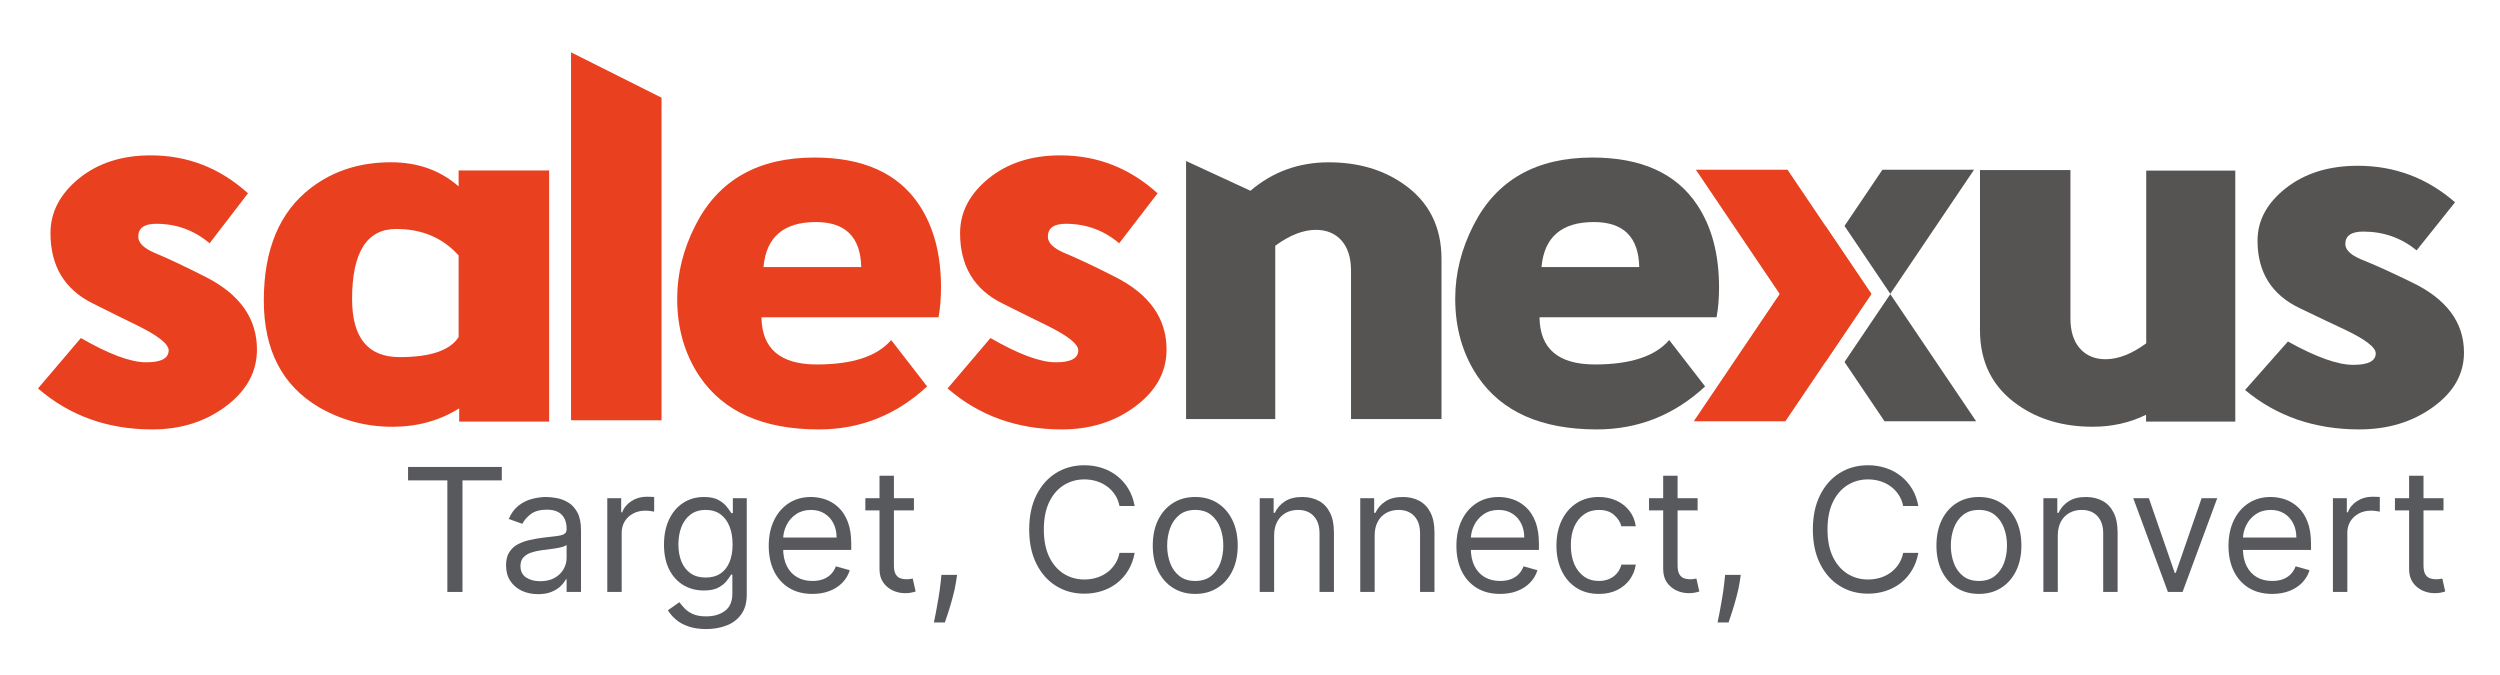 <svg width="200" height="54" viewBox="0 0 200 54" fill="none" xmlns="http://www.w3.org/2000/svg">
<mask id="mask0_73_1093" style="mask-type:luminance" maskUnits="userSpaceOnUse" x="-21" y="-34" width="241" height="121">
<path d="M-20.625 -33.625H219.375V86.375H-20.625V-33.625Z" fill="white"/>
</mask>
<g mask="url(#mask0_73_1093)">
<path d="M192.97 22.598C191.293 21.78 189.938 21.164 188.899 20.754C188.05 20.397 187.625 19.986 187.625 19.525C187.625 18.858 188.103 18.527 189.061 18.527C190.682 18.527 192.104 19.029 193.33 20.028L196.403 16.183C194.167 14.236 191.575 13.262 188.623 13.262C186.307 13.262 184.393 13.858 182.876 15.046C181.358 16.237 180.602 17.639 180.602 19.25C180.602 21.782 181.73 23.587 183.993 24.661C185.426 25.352 186.613 25.914 187.54 26.348C189.218 27.142 190.058 27.782 190.058 28.267C190.058 28.882 189.459 29.188 188.262 29.188C187.012 29.188 185.27 28.564 183.035 27.32L179.603 31.2C182.13 33.302 185.175 34.353 188.738 34.353C191.03 34.353 192.998 33.757 194.645 32.565C196.293 31.377 197.119 29.921 197.119 28.206C197.119 25.8 195.737 23.932 192.97 22.598Z" fill="#565353"/>
</g>
<mask id="mask1_73_1093" style="mask-type:luminance" maskUnits="userSpaceOnUse" x="-21" y="-34" width="241" height="121">
<path d="M-20.625 -33.625H219.375V86.375H-20.625V-33.625Z" fill="white"/>
</mask>
<g mask="url(#mask1_73_1093)">
<path d="M94.886 33.523H102.02V19.662C103.168 18.813 104.254 18.388 105.272 18.388C106.128 18.388 106.81 18.673 107.321 19.24C107.827 19.815 108.082 20.62 108.082 21.653V33.523H115.32V20.719C115.32 18.116 114.296 16.108 112.247 14.699C110.597 13.555 108.618 12.985 106.3 12.985C103.902 12.985 101.818 13.743 100.034 15.26L94.886 12.88V33.523Z" fill="#565353"/>
</g>
<mask id="mask2_73_1093" style="mask-type:luminance" maskUnits="userSpaceOnUse" x="-21" y="-34" width="241" height="121">
<path d="M-20.625 -33.625H219.375V86.375H-20.625V-33.625Z" fill="white"/>
</mask>
<g mask="url(#mask2_73_1093)">
<path d="M123.321 21.364C123.534 18.964 124.93 17.763 127.511 17.763C129.879 17.763 131.089 18.964 131.139 21.364H123.321ZM137.524 22.992C137.524 20.339 136.939 18.137 135.769 16.383C134.093 13.864 131.299 12.603 127.393 12.603C122.894 12.603 119.729 14.4 117.893 17.989C116.91 19.906 116.417 21.872 116.417 23.895C116.417 26.263 117.017 28.338 118.214 30.121C120.129 32.944 123.304 34.353 127.749 34.353C131.048 34.353 133.934 33.209 136.409 30.914L133.536 27.203C132.419 28.505 130.436 29.157 127.591 29.157C124.667 29.157 123.189 27.898 123.161 25.382H137.324C137.459 24.665 137.524 23.869 137.524 22.992Z" fill="#565353"/>
</g>
<mask id="mask3_73_1093" style="mask-type:luminance" maskUnits="userSpaceOnUse" x="-21" y="-34" width="241" height="121">
<path d="M-20.625 -33.625H219.375V86.375H-20.625V-33.625Z" fill="white"/>
</mask>
<g mask="url(#mask3_73_1093)">
<path d="M178.82 13.648H171.698V27.464C171.694 27.467 171.688 27.47 171.684 27.474C170.54 28.314 169.458 28.738 168.446 28.738C167.588 28.738 166.908 28.454 166.398 27.885C165.89 27.311 165.635 26.506 165.635 25.473V13.603H158.398V26.407C158.398 29.011 159.423 31.019 161.472 32.427C163.12 33.571 165.099 34.14 167.417 34.14C168.97 34.14 170.391 33.817 171.684 33.181V33.73H178.823V13.648H178.82Z" fill="#565353"/>
</g>
<mask id="mask4_73_1093" style="mask-type:luminance" maskUnits="userSpaceOnUse" x="-21" y="-34" width="241" height="121">
<path d="M-20.625 -33.625H219.375V86.375H-20.625V-33.625Z" fill="white"/>
</mask>
<g mask="url(#mask4_73_1093)">
<path d="M16.407 22.134C14.73 21.282 13.374 20.643 12.336 20.217C11.486 19.846 11.061 19.417 11.061 18.939C11.061 18.246 11.538 17.902 12.497 17.902C14.118 17.902 15.539 18.423 16.767 19.462L19.839 15.465C17.602 13.441 15.012 12.429 12.059 12.429C9.742 12.429 7.827 13.048 6.312 14.282C4.794 15.521 4.038 16.978 4.038 18.652C4.038 21.284 5.167 23.16 7.429 24.277C8.862 24.996 10.047 25.58 10.977 26.032C12.655 26.857 13.493 27.522 13.493 28.027C13.493 28.665 12.896 28.984 11.697 28.984C10.448 28.984 8.707 28.335 6.471 27.042L3.039 31.075C5.566 33.261 8.612 34.353 12.175 34.353C14.465 34.353 16.434 33.733 18.08 32.494C19.729 31.259 20.556 29.746 20.556 27.963C20.556 25.462 19.172 23.519 16.407 22.134Z" fill="#E9401F"/>
</g>
<mask id="mask5_73_1093" style="mask-type:luminance" maskUnits="userSpaceOnUse" x="-21" y="-34" width="241" height="121">
<path d="M-20.625 -33.625H219.375V86.375H-20.625V-33.625Z" fill="white"/>
</mask>
<g mask="url(#mask5_73_1093)">
<path d="M89.175 22.134C87.498 21.282 86.142 20.643 85.103 20.217C84.253 19.846 83.828 19.417 83.828 18.939C83.828 18.246 84.307 17.902 85.266 17.902C86.885 17.902 88.308 18.423 89.534 19.462L92.606 15.465C90.371 13.441 87.779 12.429 84.827 12.429C82.51 12.429 80.596 13.048 79.08 14.282C77.562 15.521 76.807 16.978 76.807 18.652C76.807 21.284 77.934 23.16 80.198 24.277C81.631 24.996 82.816 25.58 83.745 26.032C85.423 26.857 86.262 27.522 86.262 28.027C86.262 28.665 85.663 28.984 84.465 28.984C83.217 28.984 81.474 28.335 79.238 27.042L75.807 31.075C78.333 33.261 81.38 34.353 84.942 34.353C87.233 34.353 89.202 33.733 90.848 32.494C92.497 31.259 93.324 29.746 93.324 27.963C93.324 25.462 91.94 23.519 89.175 22.134Z" fill="#E9401F"/>
</g>
<mask id="mask6_73_1093" style="mask-type:luminance" maskUnits="userSpaceOnUse" x="-21" y="-34" width="241" height="121">
<path d="M-20.625 -33.625H219.375V86.375H-20.625V-33.625Z" fill="white"/>
</mask>
<g mask="url(#mask6_73_1093)">
<path d="M52.923 7.816L45.683 4.186V33.623H52.923V7.816Z" fill="#E9401F"/>
</g>
<mask id="mask7_73_1093" style="mask-type:luminance" maskUnits="userSpaceOnUse" x="-21" y="-34" width="241" height="121">
<path d="M-20.625 -33.625H219.375V86.375H-20.625V-33.625Z" fill="white"/>
</mask>
<g mask="url(#mask7_73_1093)">
<path d="M61.079 21.364C61.291 18.964 62.689 17.763 65.269 17.763C67.636 17.763 68.846 18.964 68.898 21.364H61.079ZM75.281 22.992C75.281 20.339 74.696 18.137 73.526 16.383C71.851 13.864 69.056 12.603 65.15 12.603C60.651 12.603 57.486 14.4 55.651 17.989C54.668 19.906 54.175 21.872 54.175 23.895C54.175 26.263 54.774 28.338 55.972 30.121C57.886 32.944 61.062 34.353 65.507 34.353C68.805 34.353 71.691 33.209 74.168 30.914L71.294 27.203C70.176 28.505 68.193 29.157 65.348 29.157C62.425 29.157 60.946 27.898 60.919 25.382H75.082C75.216 24.665 75.281 23.869 75.281 22.992Z" fill="#E9401F"/>
</g>
<mask id="mask8_73_1093" style="mask-type:luminance" maskUnits="userSpaceOnUse" x="-21" y="-34" width="241" height="121">
<path d="M-20.625 -33.625H219.375V86.375H-20.625V-33.625Z" fill="white"/>
</mask>
<g mask="url(#mask8_73_1093)">
<path d="M36.691 26.967C36.003 28.034 34.431 28.569 31.973 28.569C29.436 28.569 28.167 27.021 28.167 23.923C28.167 20.184 29.346 18.317 31.695 18.317C33.757 18.317 35.422 19.026 36.691 20.437V26.967ZM43.924 13.648L43.928 13.635H36.691V14.913C35.228 13.625 33.421 12.982 31.269 12.982C28.794 12.982 26.671 13.664 24.89 15.019C22.368 16.937 21.105 19.943 21.105 24.041C21.105 28.008 22.58 30.856 25.532 32.589C27.342 33.627 29.297 34.142 31.4 34.142C33.393 34.142 35.17 33.647 36.734 32.67V33.729H43.932V13.648H43.924Z" fill="#E9401F"/>
</g>
<mask id="mask9_73_1093" style="mask-type:luminance" maskUnits="userSpaceOnUse" x="-21" y="-34" width="241" height="121">
<path d="M-20.625 -33.625H219.375V86.375H-20.625V-33.625Z" fill="white"/>
</mask>
<g mask="url(#mask9_73_1093)">
<path d="M149.701 23.529L149.707 23.518L149.701 23.506L149.692 23.518L149.701 23.529Z" fill="#E45E16"/>
</g>
<mask id="mask10_73_1093" style="mask-type:luminance" maskUnits="userSpaceOnUse" x="-21" y="-34" width="241" height="121">
<path d="M-20.625 -33.625H219.375V86.375H-20.625V-33.625Z" fill="white"/>
</mask>
<g mask="url(#mask10_73_1093)">
<path d="M157.925 13.577H150.595L147.56 18.075L151.224 23.505L157.925 13.577Z" fill="#565353"/>
</g>
<mask id="mask11_73_1093" style="mask-type:luminance" maskUnits="userSpaceOnUse" x="-21" y="-34" width="241" height="121">
<path d="M-20.625 -33.625H219.375V86.375H-20.625V-33.625Z" fill="white"/>
</mask>
<g mask="url(#mask11_73_1093)">
<path d="M158.09 33.701L151.224 23.529L147.56 28.958L150.761 33.701H158.09Z" fill="#565353"/>
</g>
<mask id="mask12_73_1093" style="mask-type:luminance" maskUnits="userSpaceOnUse" x="-21" y="-34" width="241" height="121">
<path d="M-20.625 -33.625H219.375V86.375H-20.625V-33.625Z" fill="white"/>
</mask>
<g mask="url(#mask12_73_1093)">
<path d="M142.368 23.506L142.361 23.518L142.368 23.529L142.376 23.518L142.368 23.506Z" fill="#E45E16"/>
</g>
<mask id="mask13_73_1093" style="mask-type:luminance" maskUnits="userSpaceOnUse" x="-21" y="-34" width="241" height="121">
<path d="M-20.625 -33.625H219.375V86.375H-20.625V-33.625Z" fill="white"/>
</mask>
<g mask="url(#mask13_73_1093)">
<path d="M149.692 23.518L149.701 23.505L146.035 18.076L142.368 23.505L142.376 23.518L142.368 23.529L146.035 28.958L149.701 23.529L149.692 23.518Z" fill="#E45E16"/>
</g>
<mask id="mask14_73_1093" style="mask-type:luminance" maskUnits="userSpaceOnUse" x="-21" y="-34" width="241" height="121">
<path d="M-20.625 -33.625H219.375V86.375H-20.625V-33.625Z" fill="white"/>
</mask>
<g mask="url(#mask14_73_1093)">
<path d="M149.7 23.505L146.035 18.075L143 13.577H135.668L142.368 23.505L142.376 23.518L142.368 23.529L135.503 33.7H142.832L146.035 28.958L149.7 23.529L149.692 23.518L149.7 23.505Z" fill="#E9401F"/>
</g>
<path d="M195.481 39.856V40.833H191.595V39.856H195.481ZM192.728 38.06H193.88V45.208C193.88 45.533 193.927 45.778 194.021 45.94C194.119 46.1 194.243 46.207 194.393 46.263C194.546 46.315 194.707 46.341 194.876 46.341C195.003 46.341 195.107 46.334 195.188 46.321C195.27 46.305 195.335 46.292 195.384 46.282L195.618 47.317C195.54 47.347 195.431 47.376 195.291 47.405C195.151 47.438 194.974 47.454 194.759 47.454C194.433 47.454 194.114 47.384 193.802 47.244C193.493 47.104 193.235 46.891 193.03 46.605C192.828 46.318 192.728 45.957 192.728 45.52V38.06Z" fill="#57595D"/>
<path d="M186.634 47.356V39.856H187.747V40.989H187.825C187.962 40.618 188.209 40.317 188.567 40.086C188.925 39.855 189.329 39.739 189.778 39.739C189.863 39.739 189.969 39.741 190.096 39.744C190.223 39.747 190.319 39.752 190.384 39.759V40.931C190.345 40.921 190.255 40.906 190.115 40.887C189.979 40.864 189.834 40.852 189.681 40.852C189.316 40.852 188.991 40.929 188.704 41.082C188.421 41.232 188.196 41.44 188.03 41.707C187.868 41.971 187.786 42.272 187.786 42.61V47.356H186.634Z" fill="#57595D"/>
<path d="M181.775 47.513C181.053 47.513 180.429 47.353 179.905 47.034C179.384 46.712 178.982 46.263 178.699 45.687C178.419 45.107 178.279 44.433 178.279 43.665C178.279 42.897 178.419 42.22 178.699 41.634C178.982 41.045 179.376 40.586 179.881 40.257C180.389 39.925 180.981 39.759 181.658 39.759C182.049 39.759 182.435 39.824 182.815 39.954C183.196 40.084 183.543 40.296 183.855 40.589C184.168 40.879 184.417 41.263 184.603 41.741C184.788 42.22 184.881 42.809 184.881 43.509V43.997H179.1V43.001H183.709C183.709 42.578 183.624 42.2 183.455 41.868C183.289 41.536 183.051 41.274 182.742 41.082C182.436 40.89 182.075 40.794 181.658 40.794C181.199 40.794 180.802 40.908 180.467 41.136C180.135 41.36 179.879 41.653 179.7 42.015C179.521 42.376 179.432 42.763 179.432 43.177V43.841C179.432 44.407 179.529 44.887 179.725 45.281C179.923 45.672 180.198 45.97 180.55 46.175C180.901 46.377 181.31 46.477 181.775 46.477C182.078 46.477 182.352 46.435 182.596 46.351C182.843 46.263 183.056 46.133 183.235 45.96C183.414 45.784 183.553 45.566 183.65 45.306L184.764 45.618C184.646 45.996 184.45 46.328 184.173 46.614C183.896 46.898 183.554 47.119 183.147 47.278C182.741 47.435 182.283 47.513 181.775 47.513Z" fill="#57595D"/>
<path d="M177.379 39.856L174.605 47.356H173.434L170.66 39.856H171.91L173.98 45.833H174.059L176.129 39.856H177.379Z" fill="#57595D"/>
<path d="M164.623 42.845V47.356H163.471V39.856H164.584V41.028H164.682C164.857 40.648 165.124 40.342 165.482 40.11C165.84 39.876 166.303 39.759 166.869 39.759C167.377 39.759 167.821 39.863 168.202 40.071C168.583 40.276 168.879 40.589 169.091 41.009C169.302 41.425 169.408 41.953 169.408 42.591V47.356H168.256V42.669C168.256 42.08 168.103 41.621 167.797 41.292C167.491 40.96 167.071 40.794 166.537 40.794C166.169 40.794 165.84 40.874 165.551 41.033C165.264 41.193 165.038 41.425 164.872 41.731C164.706 42.037 164.623 42.408 164.623 42.845Z" fill="#57595D"/>
<path d="M158.313 47.513C157.636 47.513 157.042 47.352 156.531 47.029C156.023 46.707 155.626 46.256 155.34 45.677C155.057 45.097 154.915 44.42 154.915 43.645C154.915 42.864 155.057 42.182 155.34 41.6C155.626 41.017 156.023 40.565 156.531 40.242C157.042 39.92 157.636 39.759 158.313 39.759C158.991 39.759 159.583 39.92 160.091 40.242C160.602 40.565 160.999 41.017 161.282 41.6C161.569 42.182 161.712 42.864 161.712 43.645C161.712 44.42 161.569 45.097 161.282 45.677C160.999 46.256 160.602 46.707 160.091 47.029C159.583 47.352 158.991 47.513 158.313 47.513ZM158.313 46.477C158.828 46.477 159.251 46.346 159.583 46.082C159.915 45.818 160.161 45.472 160.32 45.042C160.48 44.612 160.56 44.147 160.56 43.645C160.56 43.144 160.48 42.677 160.32 42.244C160.161 41.811 159.915 41.461 159.583 41.194C159.251 40.927 158.828 40.794 158.313 40.794C157.799 40.794 157.376 40.927 157.044 41.194C156.712 41.461 156.466 41.811 156.307 42.244C156.147 42.677 156.067 43.144 156.067 43.645C156.067 44.147 156.147 44.612 156.307 45.042C156.466 45.472 156.712 45.818 157.044 46.082C157.376 46.346 157.799 46.477 158.313 46.477Z" fill="#57595D"/>
<path d="M153.466 40.481H152.255C152.183 40.133 152.058 39.827 151.879 39.563C151.703 39.3 151.488 39.078 151.234 38.899C150.984 38.717 150.705 38.58 150.399 38.489C150.093 38.398 149.774 38.352 149.442 38.352C148.837 38.352 148.288 38.505 147.797 38.812C147.309 39.117 146.92 39.568 146.63 40.164C146.343 40.76 146.2 41.491 146.2 42.356C146.2 43.222 146.343 43.953 146.63 44.549C146.92 45.145 147.309 45.595 147.797 45.901C148.288 46.207 148.837 46.36 149.442 46.36C149.774 46.36 150.093 46.315 150.399 46.224C150.705 46.133 150.984 45.997 151.234 45.818C151.488 45.636 151.703 45.413 151.879 45.149C152.058 44.883 152.183 44.577 152.255 44.231H153.466C153.375 44.742 153.209 45.2 152.968 45.603C152.727 46.007 152.427 46.351 152.069 46.634C151.711 46.914 151.309 47.127 150.863 47.273C150.421 47.42 149.947 47.493 149.442 47.493C148.59 47.493 147.831 47.285 147.167 46.868C146.503 46.452 145.98 45.859 145.6 45.091C145.219 44.323 145.028 43.411 145.028 42.356C145.028 41.302 145.219 40.39 145.6 39.622C145.98 38.854 146.503 38.261 147.167 37.845C147.831 37.428 148.59 37.22 149.442 37.22C149.947 37.22 150.421 37.293 150.863 37.44C151.309 37.586 151.711 37.801 152.069 38.084C152.427 38.364 152.727 38.706 152.968 39.109C153.209 39.51 153.375 39.967 153.466 40.481Z" fill="#57595D"/>
<path d="M139.261 45.989L139.183 46.517C139.127 46.888 139.043 47.285 138.929 47.708C138.818 48.131 138.702 48.53 138.582 48.904C138.462 49.279 138.362 49.577 138.284 49.798H137.405C137.448 49.59 137.503 49.315 137.571 48.973C137.64 48.631 137.708 48.248 137.776 47.825C137.848 47.405 137.907 46.976 137.952 46.536L138.011 45.989H139.261Z" fill="#57595D"/>
<path d="M135.809 39.856V40.833H131.922V39.856H135.809ZM133.055 38.06H134.207V45.208C134.207 45.533 134.254 45.778 134.349 45.94C134.446 46.1 134.57 46.207 134.72 46.263C134.873 46.315 135.034 46.341 135.203 46.341C135.33 46.341 135.434 46.334 135.516 46.321C135.597 46.305 135.662 46.292 135.711 46.282L135.945 47.317C135.867 47.347 135.758 47.376 135.618 47.405C135.478 47.438 135.301 47.454 135.086 47.454C134.76 47.454 134.441 47.384 134.129 47.244C133.82 47.104 133.563 46.891 133.357 46.605C133.156 46.318 133.055 45.957 133.055 45.52V38.06Z" fill="#57595D"/>
<path d="M127.913 47.513C127.21 47.513 126.604 47.347 126.097 47.015C125.589 46.683 125.198 46.225 124.925 45.643C124.651 45.06 124.515 44.394 124.515 43.645C124.515 42.884 124.655 42.212 124.935 41.629C125.218 41.043 125.612 40.586 126.116 40.257C126.624 39.925 127.216 39.759 127.894 39.759C128.421 39.759 128.896 39.856 129.319 40.052C129.743 40.247 130.089 40.52 130.359 40.872C130.63 41.224 130.797 41.634 130.862 42.102H129.71C129.622 41.761 129.427 41.458 129.124 41.194C128.825 40.927 128.421 40.794 127.913 40.794C127.464 40.794 127.07 40.911 126.731 41.145C126.396 41.377 126.134 41.704 125.945 42.127C125.76 42.547 125.667 43.04 125.667 43.606C125.667 44.186 125.758 44.69 125.94 45.12C126.126 45.55 126.386 45.883 126.722 46.121C127.06 46.359 127.457 46.477 127.913 46.477C128.213 46.477 128.484 46.425 128.729 46.321C128.973 46.217 129.179 46.067 129.349 45.872C129.518 45.677 129.638 45.442 129.71 45.169H130.862C130.797 45.612 130.636 46.01 130.379 46.365C130.125 46.717 129.788 46.997 129.368 47.205C128.951 47.41 128.466 47.513 127.913 47.513Z" fill="#57595D"/>
<path d="M120.008 47.513C119.285 47.513 118.662 47.353 118.138 47.034C117.617 46.712 117.215 46.263 116.932 45.687C116.652 45.107 116.512 44.433 116.512 43.665C116.512 42.897 116.652 42.22 116.932 41.634C117.215 41.045 117.609 40.586 118.113 40.257C118.621 39.925 119.214 39.759 119.891 39.759C120.281 39.759 120.667 39.824 121.048 39.954C121.429 40.084 121.775 40.296 122.088 40.589C122.4 40.879 122.649 41.263 122.835 41.741C123.021 42.22 123.113 42.809 123.113 43.509V43.997H117.332V43.001H121.941C121.941 42.578 121.857 42.2 121.688 41.868C121.521 41.536 121.284 41.274 120.975 41.082C120.669 40.89 120.307 40.794 119.891 40.794C119.432 40.794 119.035 40.908 118.699 41.136C118.367 41.36 118.112 41.653 117.933 42.015C117.754 42.376 117.664 42.763 117.664 43.177V43.841C117.664 44.407 117.762 44.887 117.957 45.281C118.156 45.672 118.431 45.97 118.782 46.175C119.134 46.377 119.542 46.477 120.008 46.477C120.311 46.477 120.584 46.435 120.828 46.351C121.076 46.263 121.289 46.133 121.468 45.96C121.647 45.784 121.785 45.566 121.883 45.306L122.996 45.618C122.879 45.996 122.682 46.328 122.405 46.614C122.129 46.898 121.787 47.119 121.38 47.278C120.973 47.435 120.516 47.513 120.008 47.513Z" fill="#57595D"/>
<path d="M109.973 42.845V47.356H108.82V39.856H109.934V41.028H110.031C110.207 40.648 110.474 40.342 110.832 40.11C111.19 39.876 111.652 39.759 112.219 39.759C112.727 39.759 113.171 39.863 113.552 40.071C113.933 40.276 114.229 40.589 114.44 41.009C114.652 41.425 114.758 41.953 114.758 42.591V47.356H113.605V42.669C113.605 42.08 113.452 41.621 113.146 41.292C112.84 40.96 112.421 40.794 111.887 40.794C111.519 40.794 111.19 40.874 110.9 41.033C110.614 41.193 110.388 41.425 110.222 41.731C110.056 42.037 109.973 42.408 109.973 42.845Z" fill="#57595D"/>
<path d="M101.93 42.845V47.356H100.777V39.856H101.891V41.028H101.988C102.164 40.648 102.431 40.342 102.789 40.11C103.147 39.876 103.609 39.759 104.176 39.759C104.684 39.759 105.128 39.863 105.509 40.071C105.89 40.276 106.186 40.589 106.397 41.009C106.609 41.425 106.715 41.953 106.715 42.591V47.356H105.562V42.669C105.562 42.08 105.41 41.621 105.104 41.292C104.798 40.96 104.378 40.794 103.844 40.794C103.476 40.794 103.147 40.874 102.857 41.033C102.571 41.193 102.345 41.425 102.179 41.731C102.013 42.037 101.93 42.408 101.93 42.845Z" fill="#57595D"/>
<path d="M95.619 47.513C94.942 47.513 94.348 47.352 93.837 47.029C93.329 46.707 92.932 46.256 92.645 45.677C92.362 45.097 92.221 44.42 92.221 43.645C92.221 42.864 92.362 42.182 92.645 41.6C92.932 41.017 93.329 40.565 93.837 40.242C94.348 39.92 94.942 39.759 95.619 39.759C96.296 39.759 96.889 39.92 97.397 40.242C97.908 40.565 98.305 41.017 98.588 41.6C98.874 42.182 99.018 42.864 99.018 43.645C99.018 44.42 98.874 45.097 98.588 45.677C98.305 46.256 97.908 46.707 97.397 47.029C96.889 47.352 96.296 47.513 95.619 47.513ZM95.619 46.477C96.133 46.477 96.557 46.346 96.889 46.082C97.221 45.818 97.466 45.472 97.626 45.042C97.785 44.612 97.865 44.147 97.865 43.645C97.865 43.144 97.785 42.677 97.626 42.244C97.466 41.811 97.221 41.461 96.889 41.194C96.557 40.927 96.133 40.794 95.619 40.794C95.105 40.794 94.682 40.927 94.35 41.194C94.018 41.461 93.772 41.811 93.612 42.244C93.453 42.677 93.373 43.144 93.373 43.645C93.373 44.147 93.453 44.612 93.612 45.042C93.772 45.472 94.018 45.818 94.35 46.082C94.682 46.346 95.105 46.477 95.619 46.477Z" fill="#57595D"/>
<path d="M90.772 40.481H89.561C89.49 40.133 89.365 39.827 89.186 39.563C89.01 39.3 88.795 39.078 88.541 38.899C88.29 38.717 88.012 38.58 87.706 38.489C87.4 38.398 87.081 38.352 86.749 38.352C86.144 38.352 85.595 38.505 85.103 38.812C84.615 39.117 84.226 39.568 83.936 40.164C83.65 40.76 83.507 41.491 83.507 42.356C83.507 43.222 83.65 43.953 83.936 44.549C84.226 45.145 84.615 45.595 85.103 45.901C85.595 46.207 86.144 46.36 86.749 46.36C87.081 46.36 87.4 46.315 87.706 46.224C88.012 46.133 88.29 45.997 88.541 45.818C88.795 45.636 89.01 45.413 89.186 45.149C89.365 44.883 89.49 44.577 89.561 44.231H90.772C90.681 44.742 90.515 45.2 90.274 45.603C90.034 46.007 89.734 46.351 89.376 46.634C89.018 46.914 88.616 47.127 88.17 47.273C87.727 47.42 87.254 47.493 86.749 47.493C85.896 47.493 85.138 47.285 84.474 46.868C83.81 46.452 83.287 45.859 82.906 45.091C82.525 44.323 82.335 43.411 82.335 42.356C82.335 41.302 82.525 40.39 82.906 39.622C83.287 38.854 83.81 38.261 84.474 37.845C85.138 37.428 85.896 37.22 86.749 37.22C87.254 37.22 87.727 37.293 88.17 37.44C88.616 37.586 89.018 37.801 89.376 38.084C89.734 38.364 90.034 38.706 90.274 39.109C90.515 39.51 90.681 39.967 90.772 40.481Z" fill="#57595D"/>
<path d="M76.566 45.989L76.488 46.517C76.433 46.888 76.348 47.285 76.234 47.708C76.124 48.131 76.008 48.53 75.888 48.904C75.767 49.279 75.668 49.577 75.59 49.798H74.711C74.753 49.59 74.809 49.315 74.877 48.973C74.945 48.631 75.014 48.248 75.082 47.825C75.154 47.405 75.212 46.976 75.258 46.536L75.316 45.989H76.566Z" fill="#57595D"/>
<path d="M73.114 39.856V40.833H69.228V39.856H73.114ZM70.36 38.06H71.513V45.208C71.513 45.533 71.56 45.778 71.654 45.94C71.752 46.1 71.876 46.207 72.025 46.263C72.178 46.315 72.34 46.341 72.509 46.341C72.636 46.341 72.74 46.334 72.821 46.321C72.903 46.305 72.968 46.292 73.017 46.282L73.251 47.317C73.173 47.347 73.064 47.376 72.924 47.405C72.784 47.438 72.606 47.454 72.392 47.454C72.066 47.454 71.747 47.384 71.435 47.244C71.125 47.104 70.868 46.891 70.663 46.605C70.461 46.318 70.36 45.957 70.36 45.52V38.06Z" fill="#57595D"/>
<path d="M64.994 47.513C64.272 47.513 63.648 47.353 63.124 47.034C62.603 46.712 62.201 46.263 61.918 45.687C61.638 45.107 61.498 44.433 61.498 43.665C61.498 42.897 61.638 42.22 61.918 41.634C62.201 41.045 62.595 40.586 63.1 40.257C63.607 39.925 64.2 39.759 64.877 39.759C65.268 39.759 65.653 39.824 66.034 39.954C66.415 40.084 66.762 40.296 67.074 40.589C67.387 40.879 67.636 41.263 67.821 41.741C68.007 42.22 68.1 42.809 68.1 43.509V43.997H62.318V43.001H66.928C66.928 42.578 66.843 42.2 66.674 41.868C66.508 41.536 66.27 41.274 65.961 41.082C65.655 40.89 65.294 40.794 64.877 40.794C64.418 40.794 64.021 40.908 63.685 41.136C63.353 41.36 63.098 41.653 62.919 42.015C62.74 42.376 62.65 42.763 62.65 43.177V43.841C62.65 44.407 62.748 44.887 62.943 45.281C63.142 45.672 63.417 45.97 63.769 46.175C64.12 46.377 64.529 46.477 64.994 46.477C65.297 46.477 65.57 46.435 65.814 46.351C66.062 46.263 66.275 46.133 66.454 45.96C66.633 45.784 66.772 45.566 66.869 45.306L67.982 45.618C67.865 45.996 67.668 46.328 67.392 46.614C67.115 46.898 66.773 47.119 66.366 47.278C65.959 47.435 65.502 47.513 64.994 47.513Z" fill="#57595D"/>
<path d="M56.498 50.325C55.941 50.325 55.463 50.254 55.062 50.11C54.662 49.97 54.328 49.785 54.062 49.554C53.798 49.326 53.588 49.082 53.432 48.821L54.35 48.177C54.454 48.313 54.586 48.47 54.745 48.645C54.905 48.825 55.123 48.979 55.399 49.109C55.679 49.243 56.046 49.31 56.498 49.31C57.103 49.31 57.603 49.163 57.997 48.87C58.391 48.577 58.588 48.118 58.588 47.493V45.97H58.49C58.406 46.106 58.285 46.276 58.129 46.477C57.976 46.676 57.755 46.853 57.465 47.01C57.178 47.163 56.791 47.239 56.303 47.239C55.697 47.239 55.154 47.096 54.672 46.81C54.193 46.523 53.814 46.106 53.534 45.56C53.258 45.013 53.119 44.349 53.119 43.567C53.119 42.799 53.254 42.13 53.524 41.56C53.795 40.988 54.171 40.545 54.652 40.232C55.134 39.917 55.691 39.759 56.322 39.759C56.81 39.759 57.198 39.84 57.484 40.003C57.774 40.162 57.995 40.345 58.148 40.55C58.305 40.752 58.425 40.918 58.51 41.048H58.627V39.856H59.74V47.571C59.74 48.216 59.594 48.74 59.301 49.144C59.011 49.55 58.62 49.848 58.129 50.037C57.641 50.229 57.097 50.325 56.498 50.325ZM56.459 46.204C56.921 46.204 57.312 46.098 57.631 45.887C57.95 45.675 58.192 45.371 58.358 44.974C58.524 44.577 58.607 44.101 58.607 43.548C58.607 43.008 58.526 42.531 58.363 42.117C58.2 41.704 57.96 41.38 57.641 41.145C57.322 40.911 56.928 40.794 56.459 40.794C55.971 40.794 55.564 40.918 55.238 41.165C54.916 41.412 54.673 41.745 54.511 42.161C54.351 42.578 54.272 43.04 54.272 43.548C54.272 44.069 54.353 44.529 54.516 44.93C54.682 45.327 54.926 45.639 55.248 45.867C55.574 46.092 55.977 46.204 56.459 46.204Z" fill="#57595D"/>
<path d="M48.583 47.356V39.856H49.696V40.989H49.774C49.911 40.618 50.158 40.317 50.517 40.086C50.875 39.855 51.278 39.739 51.727 39.739C51.812 39.739 51.918 39.741 52.045 39.744C52.172 39.747 52.268 39.752 52.333 39.759V40.931C52.294 40.921 52.204 40.906 52.065 40.887C51.928 40.864 51.783 40.852 51.63 40.852C51.265 40.852 50.94 40.929 50.653 41.082C50.37 41.232 50.145 41.44 49.98 41.707C49.817 41.971 49.735 42.272 49.735 42.61V47.356H48.583Z" fill="#57595D"/>
<path d="M43.043 47.532C42.568 47.532 42.136 47.443 41.749 47.264C41.362 47.081 41.054 46.819 40.826 46.477C40.598 46.133 40.484 45.716 40.484 45.227C40.484 44.798 40.569 44.45 40.738 44.183C40.908 43.912 41.134 43.701 41.417 43.548C41.7 43.395 42.013 43.281 42.355 43.206C42.7 43.128 43.046 43.066 43.395 43.02C43.85 42.962 44.22 42.918 44.503 42.889C44.789 42.856 44.998 42.802 45.128 42.727C45.261 42.653 45.328 42.523 45.328 42.337V42.298C45.328 41.816 45.196 41.442 44.933 41.175C44.672 40.908 44.277 40.774 43.746 40.774C43.196 40.774 42.765 40.895 42.452 41.136C42.14 41.377 41.92 41.634 41.793 41.907L40.699 41.517C40.895 41.061 41.155 40.706 41.48 40.452C41.809 40.195 42.167 40.016 42.555 39.915C42.945 39.811 43.329 39.759 43.707 39.759C43.948 39.759 44.225 39.788 44.537 39.847C44.853 39.902 45.157 40.018 45.45 40.193C45.746 40.369 45.992 40.634 46.188 40.989C46.383 41.344 46.48 41.819 46.48 42.415V47.356H45.328V46.341H45.27C45.191 46.504 45.061 46.678 44.879 46.863C44.697 47.049 44.454 47.207 44.151 47.337C43.849 47.467 43.479 47.532 43.043 47.532ZM43.219 46.497C43.675 46.497 44.059 46.408 44.371 46.228C44.687 46.05 44.925 45.818 45.084 45.535C45.247 45.252 45.328 44.954 45.328 44.642V43.587C45.279 43.645 45.172 43.699 45.006 43.748C44.843 43.794 44.654 43.834 44.44 43.87C44.228 43.903 44.021 43.932 43.819 43.958C43.621 43.981 43.46 44 43.336 44.017C43.036 44.056 42.757 44.119 42.496 44.207C42.239 44.292 42.031 44.42 41.871 44.593C41.715 44.762 41.637 44.993 41.637 45.286C41.637 45.687 41.785 45.989 42.081 46.194C42.38 46.396 42.76 46.497 43.219 46.497Z" fill="#57595D"/>
<path d="M32.644 38.431V37.356H40.144V38.431H36.999V47.356H35.788V38.431H32.644Z" fill="#57595D"/>
</svg>
